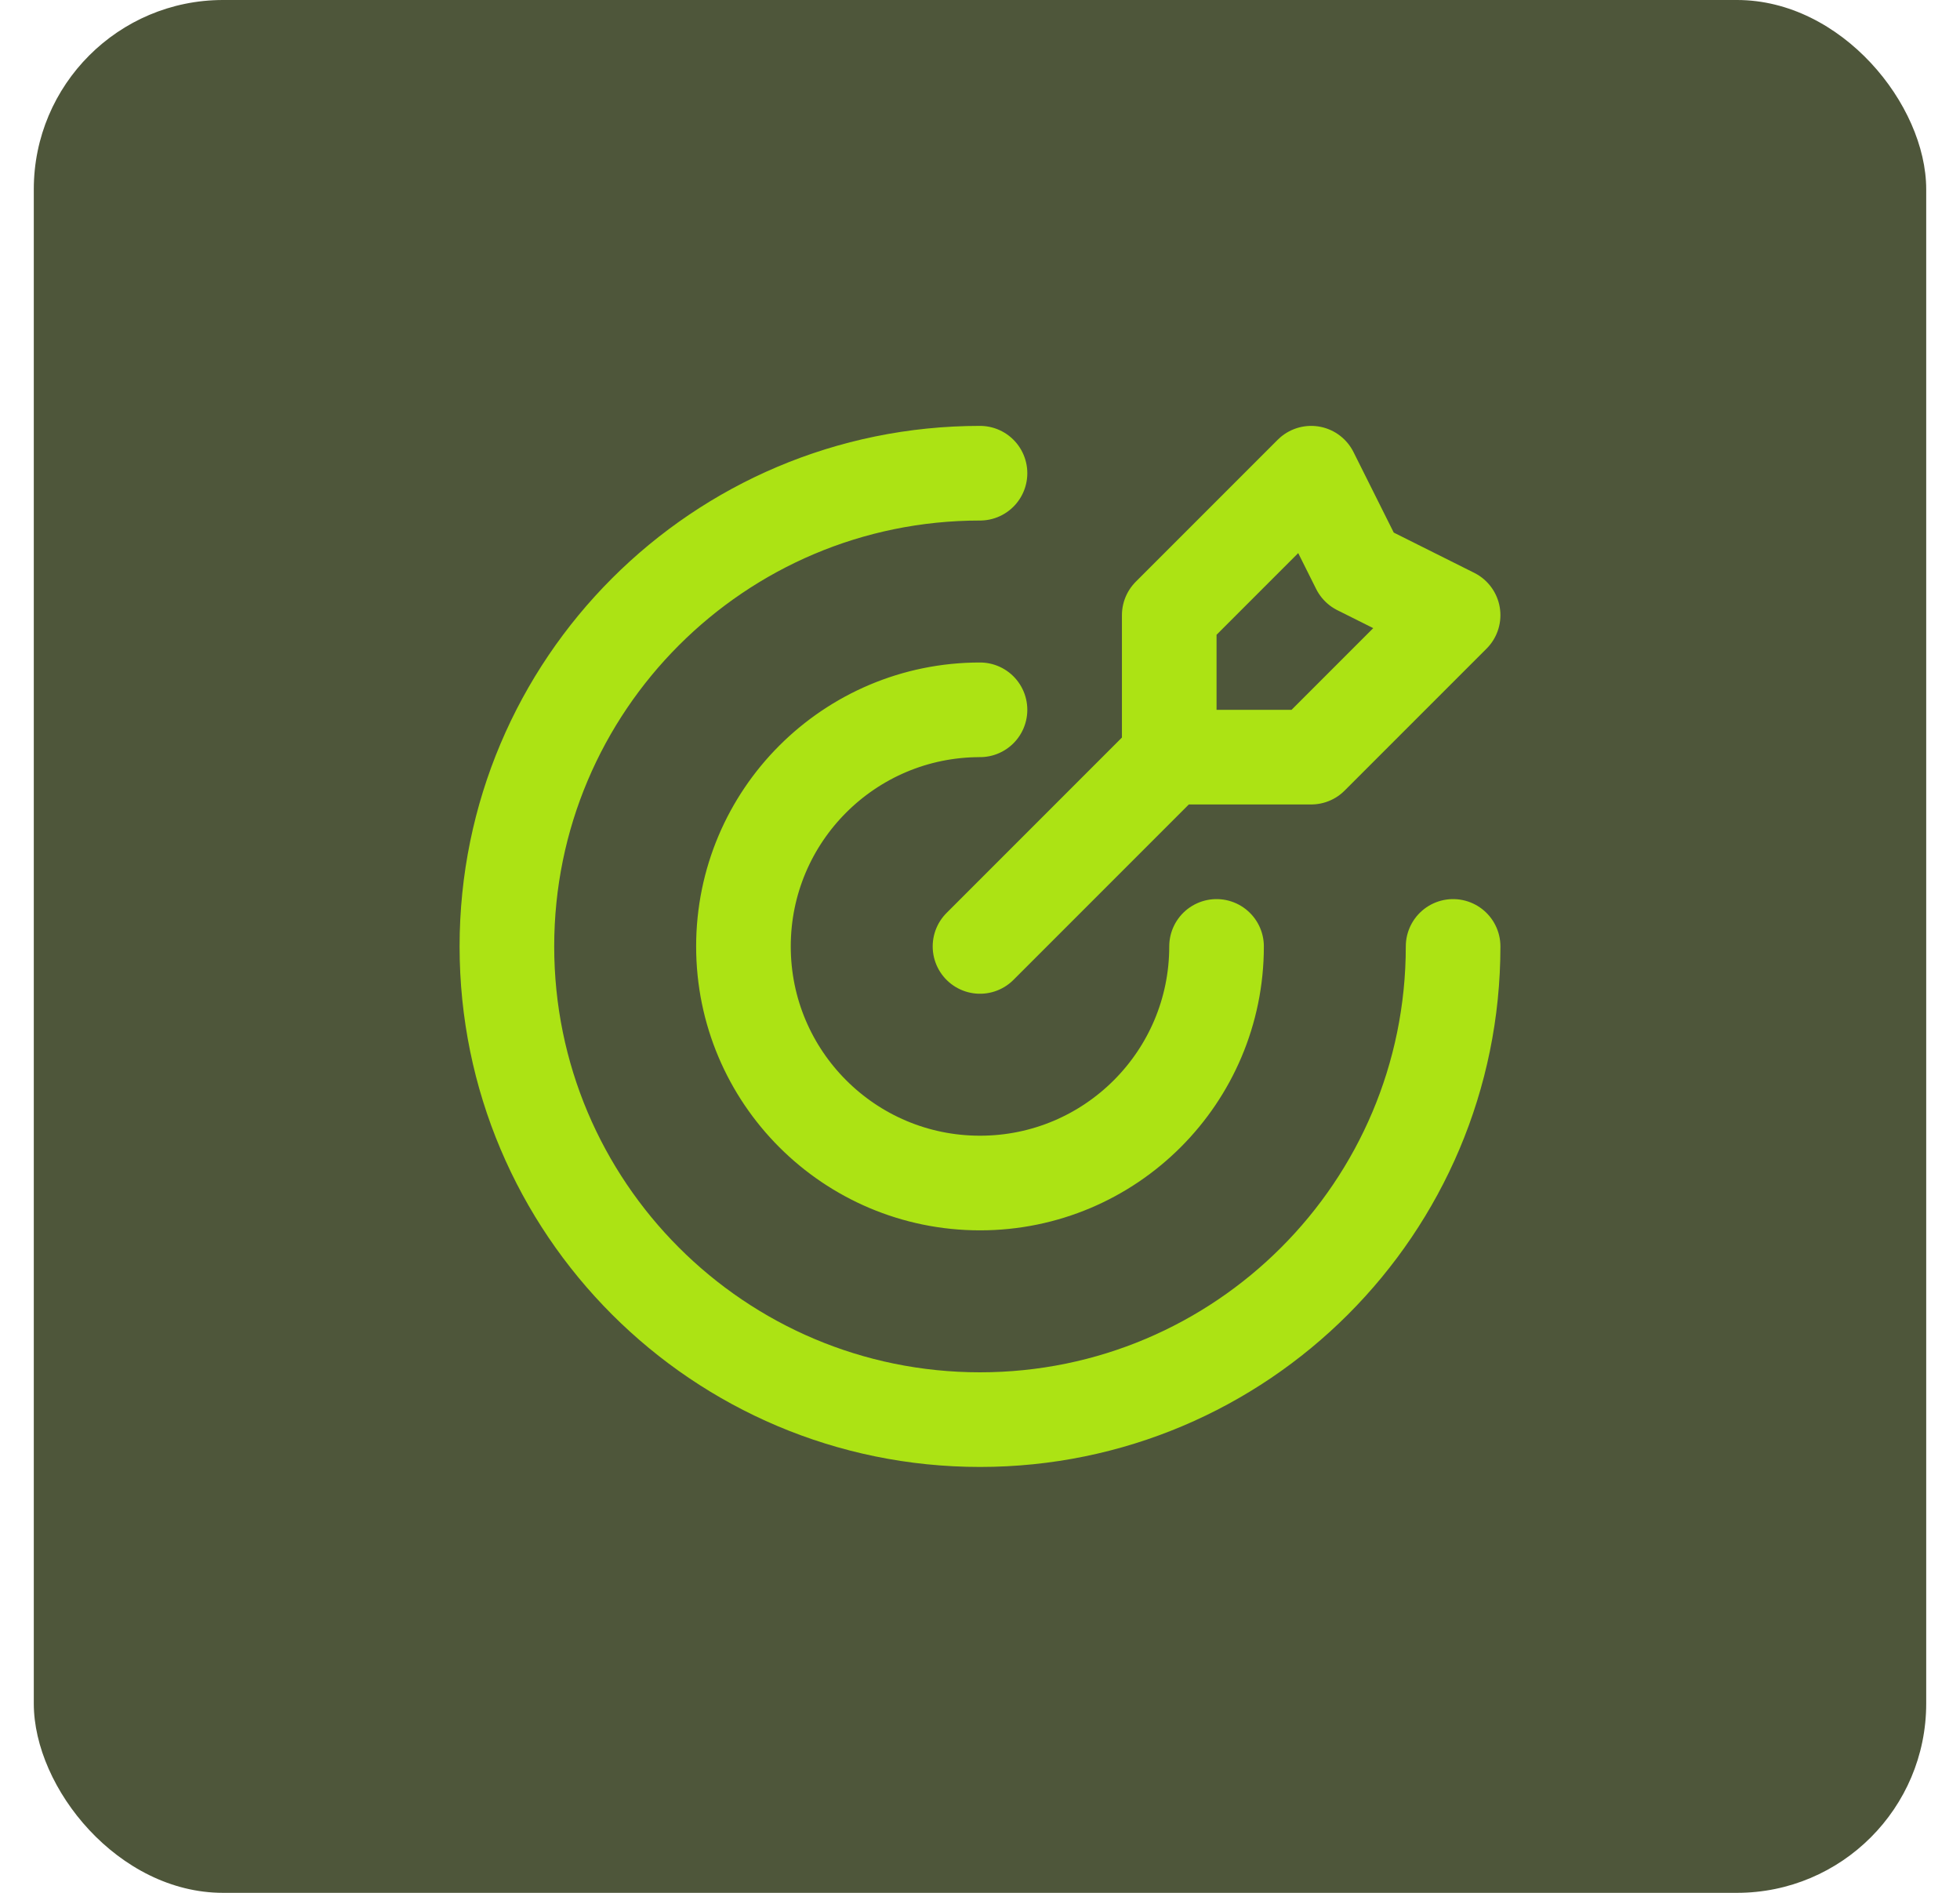 <svg width="29" height="28" viewBox="0 0 29 28" fill="none" xmlns="http://www.w3.org/2000/svg">
<rect x="0.5" width="28" height="28" rx="2.8" fill="#4E563A"/>
<g clip-path="url(#clip0_1086_8272)">
<path d="M17.3 11.2V9.1L19.4 7L20.1 8.4L21.5 9.1L19.4 11.2H17.3ZM17.3 11.2L14.5 14M21.5 14C21.5 17.866 18.366 21 14.5 21C10.634 21 7.5 17.866 7.5 14C7.5 10.134 10.634 7 14.5 7M18 14C18 15.933 16.433 17.5 14.5 17.5C12.567 17.5 11 15.933 11 14C11 12.067 12.567 10.5 14.5 10.5" stroke="#ACE314" stroke-width="1.4" stroke-linecap="round" stroke-linejoin="round"/>
</g>
<defs>
<clipPath id="clip0_1086_8272">
<rect width="16.8" height="16.8" fill="white" transform="translate(6.1 5.602)"/>
</clipPath>
</defs>
</svg>
